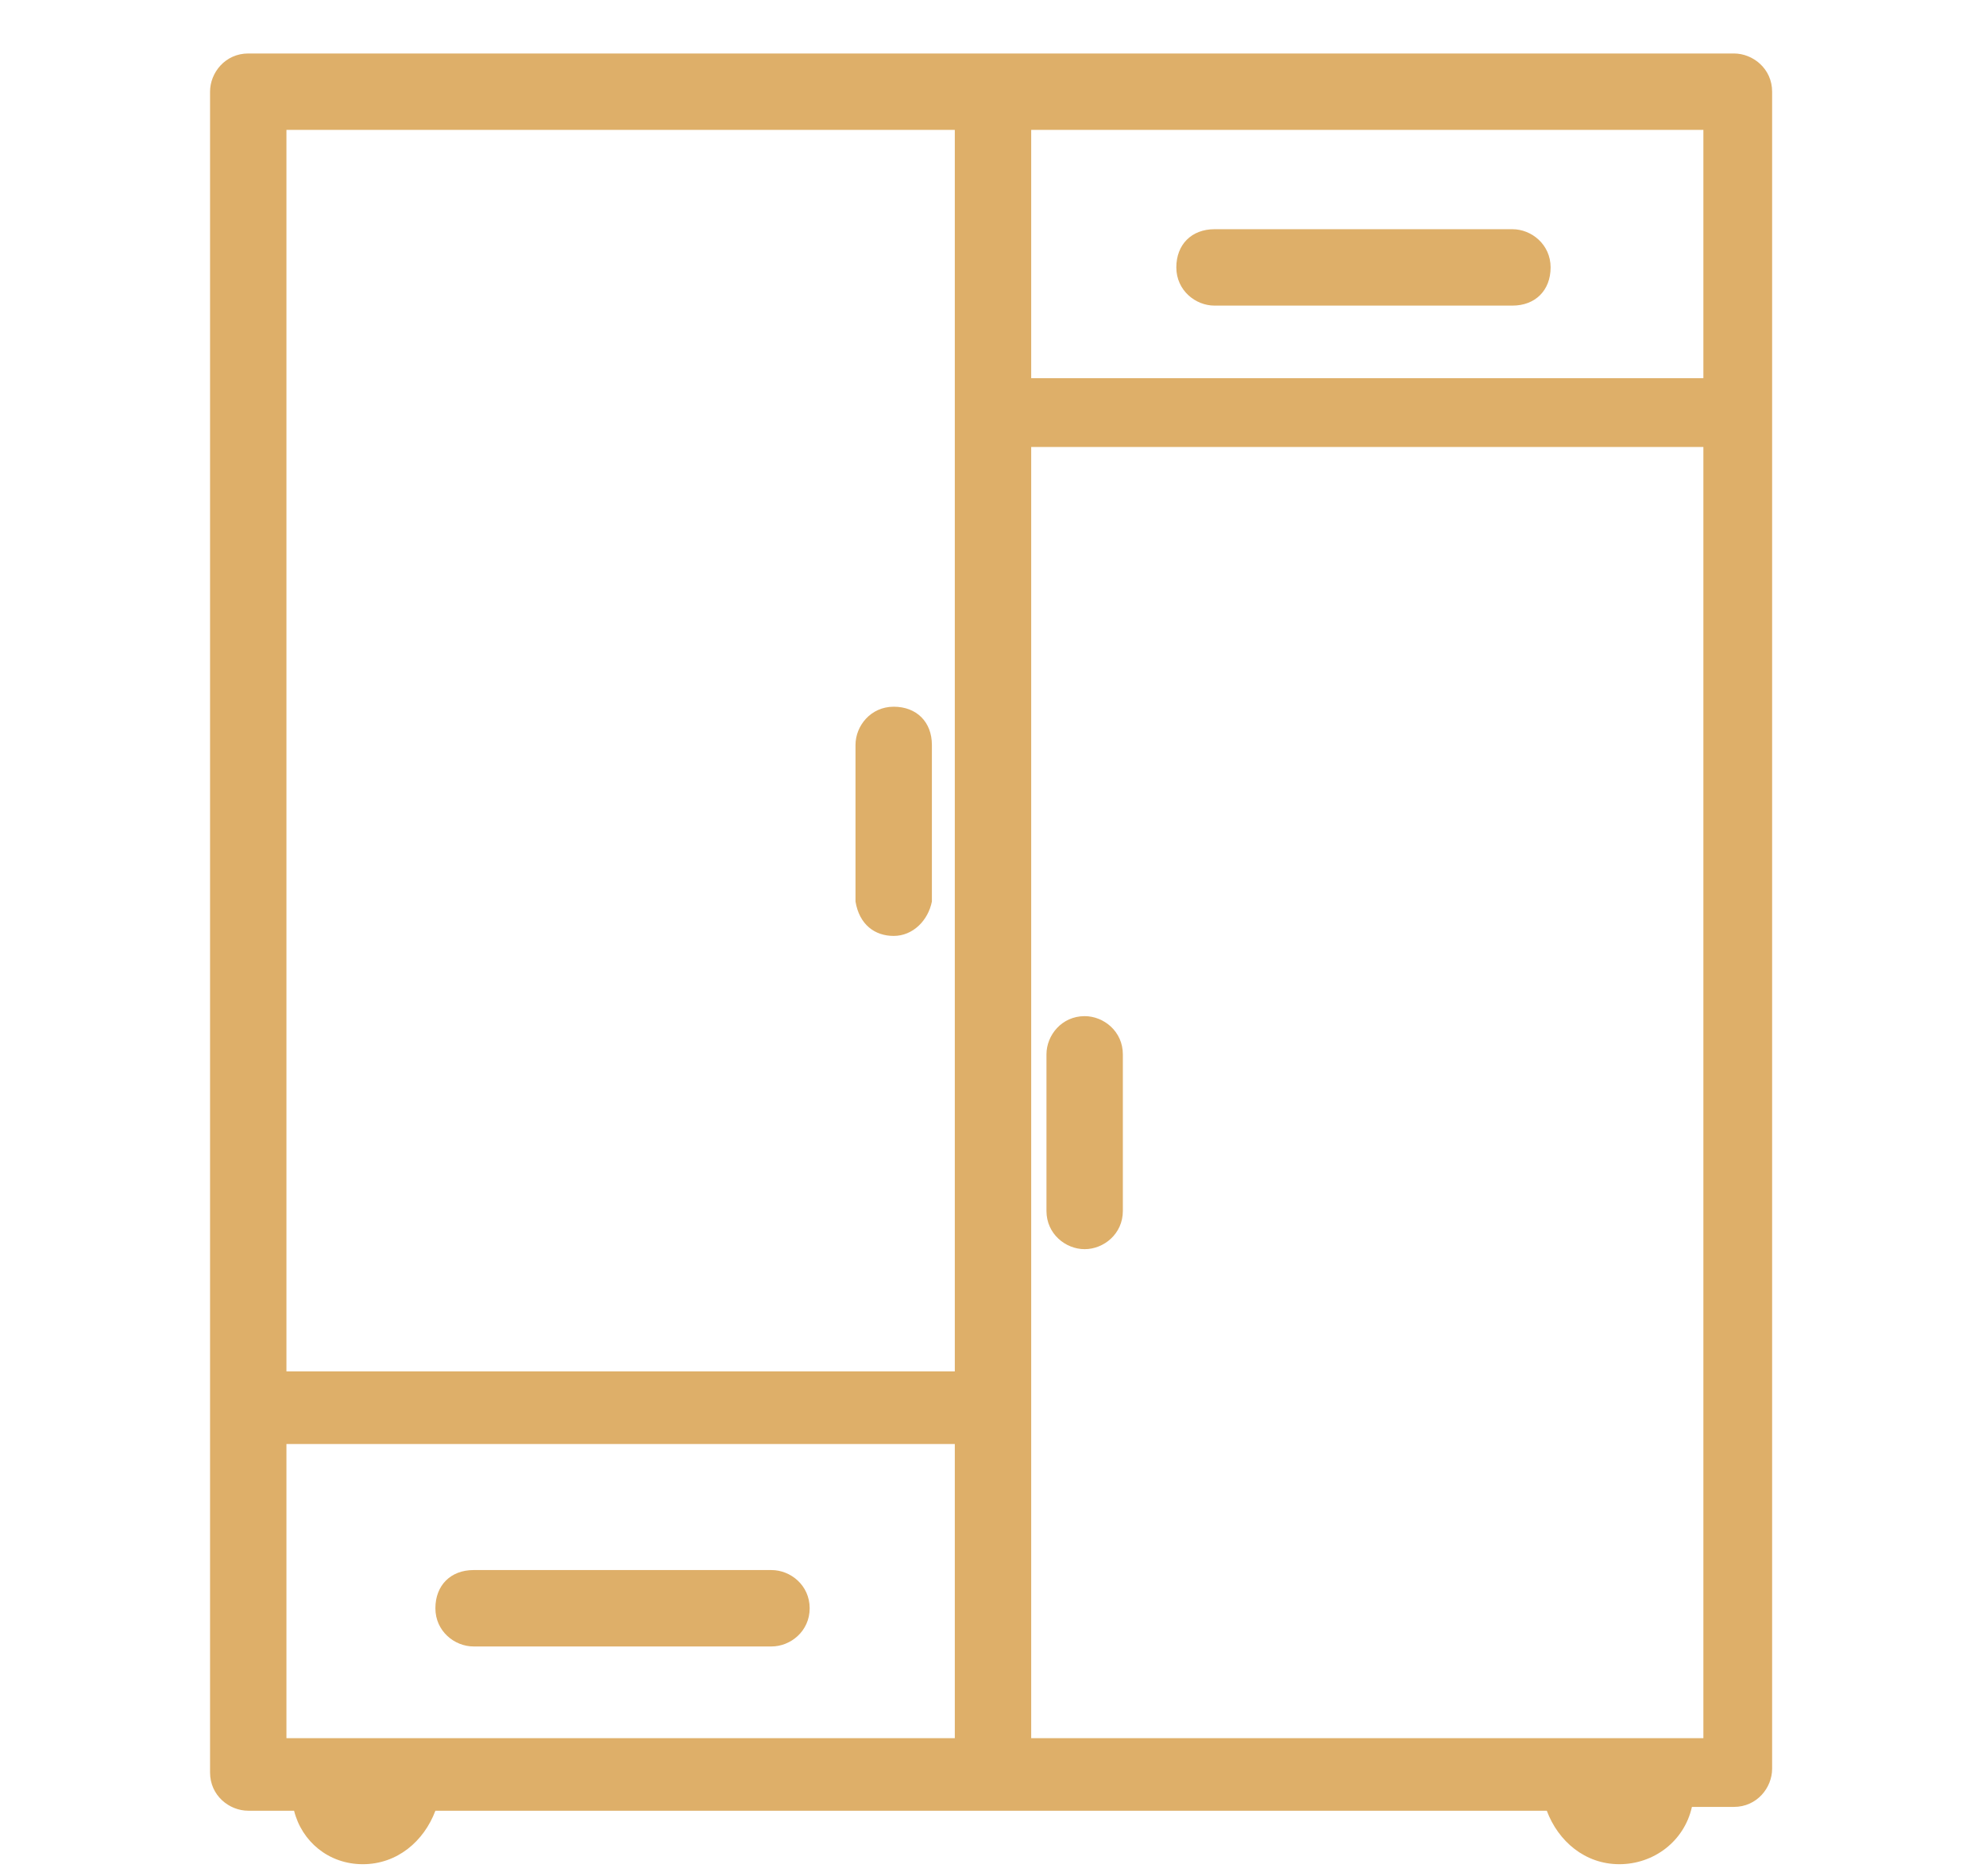 <?xml version="1.0" encoding="utf-8"?>
<!-- Generator: Adobe Illustrator 24.3.0, SVG Export Plug-In . SVG Version: 6.00 Build 0)  -->
<svg version="1.1" id="Layer_1" xmlns="http://www.w3.org/2000/svg" xmlns:xlink="http://www.w3.org/1999/xlink" x="0px" y="0px"
	 viewBox="0 0 52 49.1" style="enable-background:new 0 0 52 49.1;" xml:space="preserve">
<style type="text/css">
	.st0{fill:#DEAF69;}
</style>
<g>
	<g>
		<path class="st0" d="M45.5,2H6.6C6.3,2,6.1,2.3,6.1,2.5v44c0,0.3,0.2,0.5,0.5,0.5h1.6c0,0.7,0.6,1.4,1.4,1.4s1.4-0.6,1.5-1.4h30
			c0.1,0.8,0.7,1.4,1.5,1.4c0.8,0,1.4-0.6,1.5-1.4h1.6c0.3,0,0.5-0.2,0.5-0.5V2.5C45.9,2.3,45.7,2,45.5,2L45.5,2z M45,10.4H26.5V2.9
			H45V10.4z M25.5,2.9v33.5H7V2.9H25.5z M7,37.4h18.6V46H7V37.4z M9.5,47.4c-0.3,0-0.5-0.2-0.6-0.5h1.1C10,47.2,9.8,47.4,9.5,47.4
			L9.5,47.4z M42.5,47.4c-0.3,0-0.5-0.2-0.6-0.5h1.1C43,47.2,42.8,47.4,42.5,47.4L42.5,47.4z M26.5,46V11.2H45V46H26.5z"/>
		<path class="st0" d="M42.4,48.8c-0.9,0-1.6-0.6-1.9-1.4H11.4c-0.3,0.8-1,1.4-1.9,1.4c-0.9,0-1.6-0.6-1.8-1.4H6.5c-0.5,0-1-0.4-1-1
			v-44c0-0.5,0.4-1,1-1h38.9c0.5,0,1,0.4,1,1v43.9c0,0.5-0.4,1-1,1h-1.1C44.1,48.2,43.3,48.8,42.4,48.8z M27,45.5h17.6V11.7H27V45.5
			z M7.5,45.5H25v-7.7H7.5V45.5z M7.5,35.9H25V3.4H7.5V35.9z M27,9.9h17.6V3.4H27V9.9z"/>
	</g>
	<g>
		<path class="st0" d="M12.4,42.6h7.8c0.3,0,0.5-0.2,0.5-0.5s-0.2-0.5-0.5-0.5h-7.8c-0.3,0-0.5,0.2-0.5,0.5S12.1,42.6,12.4,42.6z"/>
		<path class="st0" d="M20.2,43.1h-7.8c-0.5,0-1-0.4-1-1s0.4-1,1-1h7.8c0.5,0,1,0.4,1,1S20.7,43.1,20.2,43.1z"/>
	</g>
	<g>
		<path class="st0" d="M31.8,7.5h7.8c0.3,0,0.5-0.2,0.5-0.5c0-0.3-0.2-0.5-0.5-0.5h-7.8c-0.3,0-0.5,0.2-0.5,0.5
			C31.3,7.3,31.6,7.5,31.8,7.5z"/>
		<path class="st0" d="M39.6,8h-7.8c-0.5,0-1-0.4-1-1s0.4-1,1-1h7.8c0.5,0,1,0.4,1,1S40.2,8,39.6,8z"/>
	</g>
	<g>
		<path class="st0" d="M23.4,24c0.3,0,0.5-0.2,0.5-0.5v-4.1c0-0.3-0.2-0.5-0.5-0.5c-0.3,0-0.5,0.2-0.5,0.5v4.1
			C22.9,23.9,23.1,24,23.4,24z"/>
		<path class="st0" d="M23.4,24.5c-0.5,0-0.9-0.3-1-0.9l0-4.1c0-0.5,0.4-1,1-1s1,0.4,1,1v4.1C24.3,24.1,23.9,24.5,23.4,24.5z"/>
	</g>
	<g>
		<path class="st0" d="M28.4,27.2c-0.3,0-0.5,0.2-0.5,0.5v4.1c0,0.3,0.2,0.5,0.5,0.5c0.3,0,0.5-0.2,0.5-0.5v-4.1
			C28.9,27.4,28.6,27.2,28.4,27.2z"/>
		<path class="st0" d="M28.4,32.7c-0.5,0-1-0.4-1-1v-4.1c0-0.5,0.4-1,1-1c0.5,0,1,0.4,1,1v4.1C29.4,32.3,28.9,32.7,28.4,32.7z"/>
	</g>
</g>
</svg>
